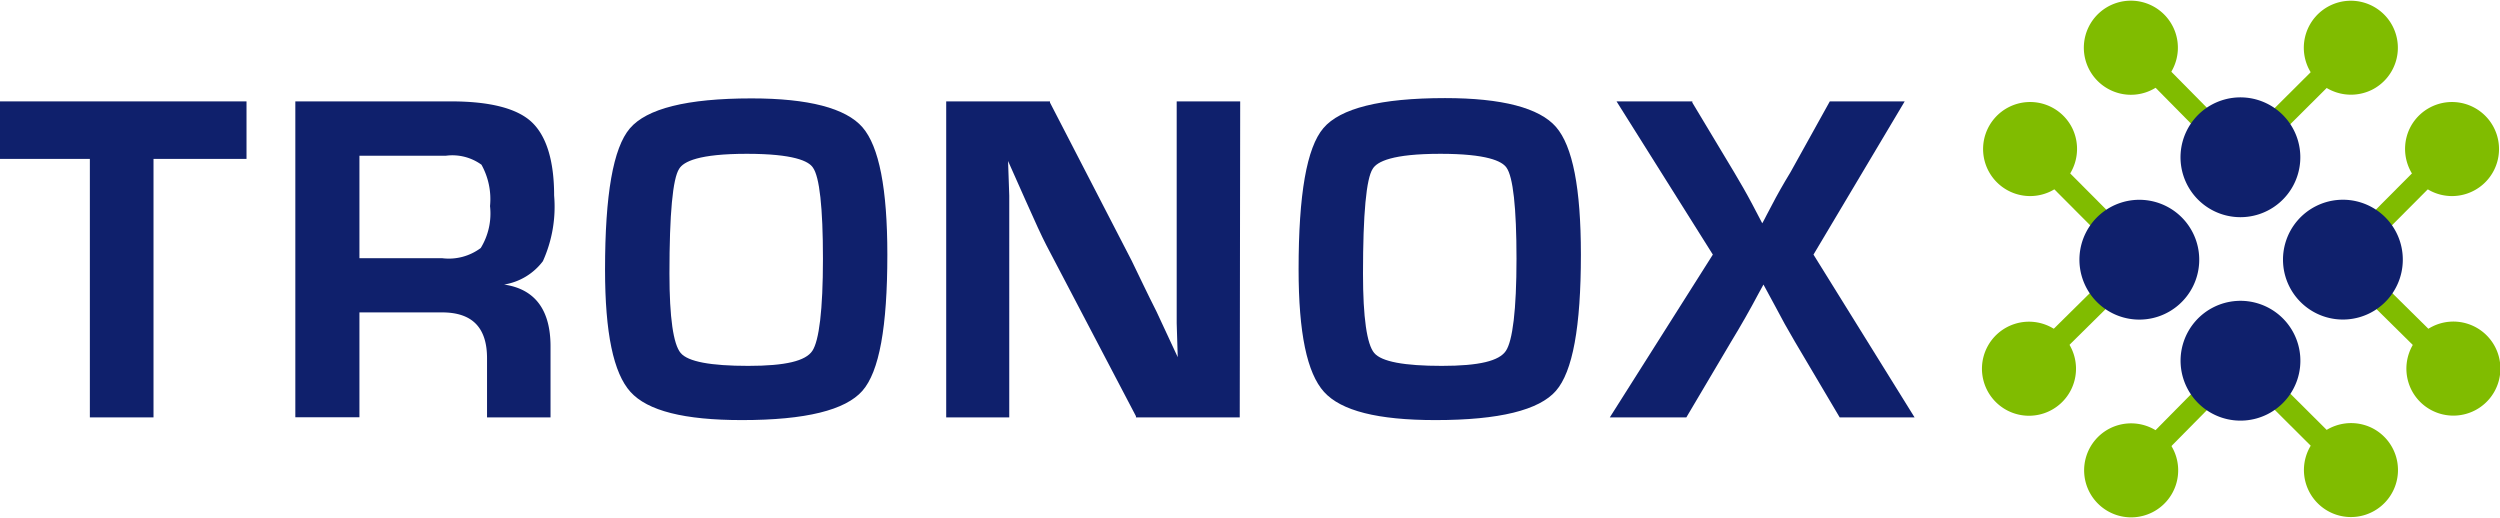 <svg viewBox="0 0 166.93 34.58" xmlns="http://www.w3.org/2000/svg"><defs><style>.cls-1{fill:none;stroke:#80bc00;stroke-width:1.5px;}.cls-2{fill:#0f206c;}.cls-3{fill:#80bc00;}</style></defs><title>Asset 1</title><g id="Layer_2"><g id="Layer_1-2"><line y2="24.63" x2="135.49" y1="17.32" x1="142.89" class="cls-1"></line><line y2="17.32" x2="142.89" y1="9.95" x1="135.55" class="cls-1"></line><line y2="24.63" x2="163.79" y1="17.32" x1="156.39" class="cls-1"></line><line y2="17.32" x2="156.39" y1="9.95" x1="163.73" class="cls-1"></line><line y2="3.14" x2="142.3" y1="10.54" x1="149.61" class="cls-1"></line><line y2="10.54" x2="149.61" y1="3.2" x1="156.98" class="cls-1"></line><line y2="31.44" x2="142.3" y1="24.04" x1="149.61" class="cls-1"></line><line y2="24.04" x2="149.61" y1="31.38" x1="156.98" class="cls-1"></line><path d="M10.25,27.87H6V10.61H0V6.77H16.46v3.84H10.25Z" class="cls-2"></path><path d="M36.76,27.87H32.52V23.92c0-2.06-1-3.06-3-3.06H24v7H19.72V6.77h10.4c2.58,0,4.39.46,5.37,1.37S37,10.7,37,13.05a8.83,8.83,0,0,1-.75,4.39A4.05,4.05,0,0,1,33.66,19c2.06.3,3.1,1.69,3.1,4.13ZM24,17.24h5.52a3.56,3.56,0,0,0,2.58-.68,4.41,4.41,0,0,0,.62-2.8A4.74,4.74,0,0,0,32.15,11a3.31,3.31,0,0,0-2.39-.6H24Z" class="cls-2"></path><path d="M49.54,28.05c-3.86,0-6.3-.62-7.44-1.88S40.4,22.23,40.4,18c0-5,.54-8.12,1.66-9.43s3.78-2,8.12-2c3.8,0,6.3.65,7.41,1.93S59.25,12.6,59.25,17c0,4.84-.54,7.82-1.67,9.1S53.82,28.05,49.54,28.05Zm.33-17.78c-3.22,0-4.23.52-4.52,1-.43.65-.65,3-.65,7,0,2.94.26,4.72.75,5.3s2,.86,4.51.86,3.83-.33,4.28-1,.71-2.72.71-6.15-.23-5.48-.67-6.09C54,10.76,53,10.27,49.87,10.27Z" class="cls-2"></path><path d="M82.78,27.87H75.85l0-.08L69.87,16.38c-.31-.6-.77-1.6-1.39-3l-1.17-2.63.08,2.31,0,2.73V27.87H63.18V6.77h6.93l0,.08L75.56,17.4c.49,1,1,2.1,1.66,3.4l1.42,3.05-.07-2.27,0-2.68V6.77h4.24Z" class="cls-2"></path><path d="M95.85,28.05c-3.86,0-6.3-.62-7.44-1.88s-1.7-3.94-1.7-8.19c0-5,.54-8.12,1.66-9.43s3.78-2,8.12-2c3.8,0,6.3.65,7.41,1.93s1.66,4.08,1.66,8.52c0,4.84-.55,7.82-1.67,9.1S100.13,28.05,95.85,28.05Zm.33-17.78c-3.22,0-4.23.52-4.52,1-.43.65-.65,3-.65,7,0,2.94.26,4.72.75,5.3s2,.86,4.51.86,3.83-.33,4.28-1,.71-2.72.71-6.15-.23-5.48-.67-6.09C100.29,10.76,99.29,10.27,96.18,10.27Z" class="cls-2"></path><path d="M127.84,27.87h-5l-3-5.07c-.46-.78-.9-1.57-1.31-2.36L117.75,19l-.35.64c-.53,1-1.13,2.06-1.8,3.16l-3,5.07h-5.11L114.37,17,107.94,6.77H113l0,.08,2.78,4.63c.43.72.85,1.45,1.23,2.17l.66,1.26c.12-.22.22-.4.28-.53l.38-.72c.32-.62.72-1.33,1.23-2.17l2.62-4.72h5L121.09,17Z" class="cls-2"></path><path d="M144.67,13.78a4,4,0,1,0,1.77,5.32A4,4,0,0,0,144.67,13.78Z" class="cls-2"></path><path d="M154.61,13.78a4,4,0,1,1-1.76,5.32A4,4,0,0,1,154.61,13.78Z" class="cls-2"></path><path d="M153.16,12.32a4,4,0,1,0-5.33,1.77A4,4,0,0,0,153.16,12.32Z" class="cls-2"></path><path d="M153.16,22.26a4,4,0,1,1-5.33-1.76A4,4,0,0,1,153.16,22.26Z" class="cls-2"></path><path d="M136.9,21.82A3.14,3.14,0,1,0,138.3,26,3.14,3.14,0,0,0,136.9,21.82Z" class="cls-3"></path><path d="M136.94,12.77a3.14,3.14,0,1,1,1.43-4.21A3.16,3.16,0,0,1,136.94,12.77Z" class="cls-3"></path><path d="M162.38,21.82A3.14,3.14,0,1,1,161,26,3.15,3.15,0,0,1,162.38,21.82Z" class="cls-3"></path><path d="M162.34,12.77a3.14,3.14,0,1,0-1.43-4.21A3.16,3.16,0,0,0,162.34,12.77Z" class="cls-3"></path><path d="M145.11,4.55A3.14,3.14,0,1,0,140.89,6,3.13,3.13,0,0,0,145.11,4.55Z" class="cls-3"></path><path d="M154.16,4.59A3.14,3.14,0,1,1,158.37,6,3.16,3.16,0,0,1,154.16,4.59Z" class="cls-3"></path><path d="M145.11,30a3.14,3.14,0,1,1-4.22-1.4A3.15,3.15,0,0,1,145.11,30Z" class="cls-3"></path><path d="M154.16,30a3.14,3.14,0,1,0,4.21-1.43A3.16,3.16,0,0,0,154.16,30Z" class="cls-3"></path></g></g></svg>